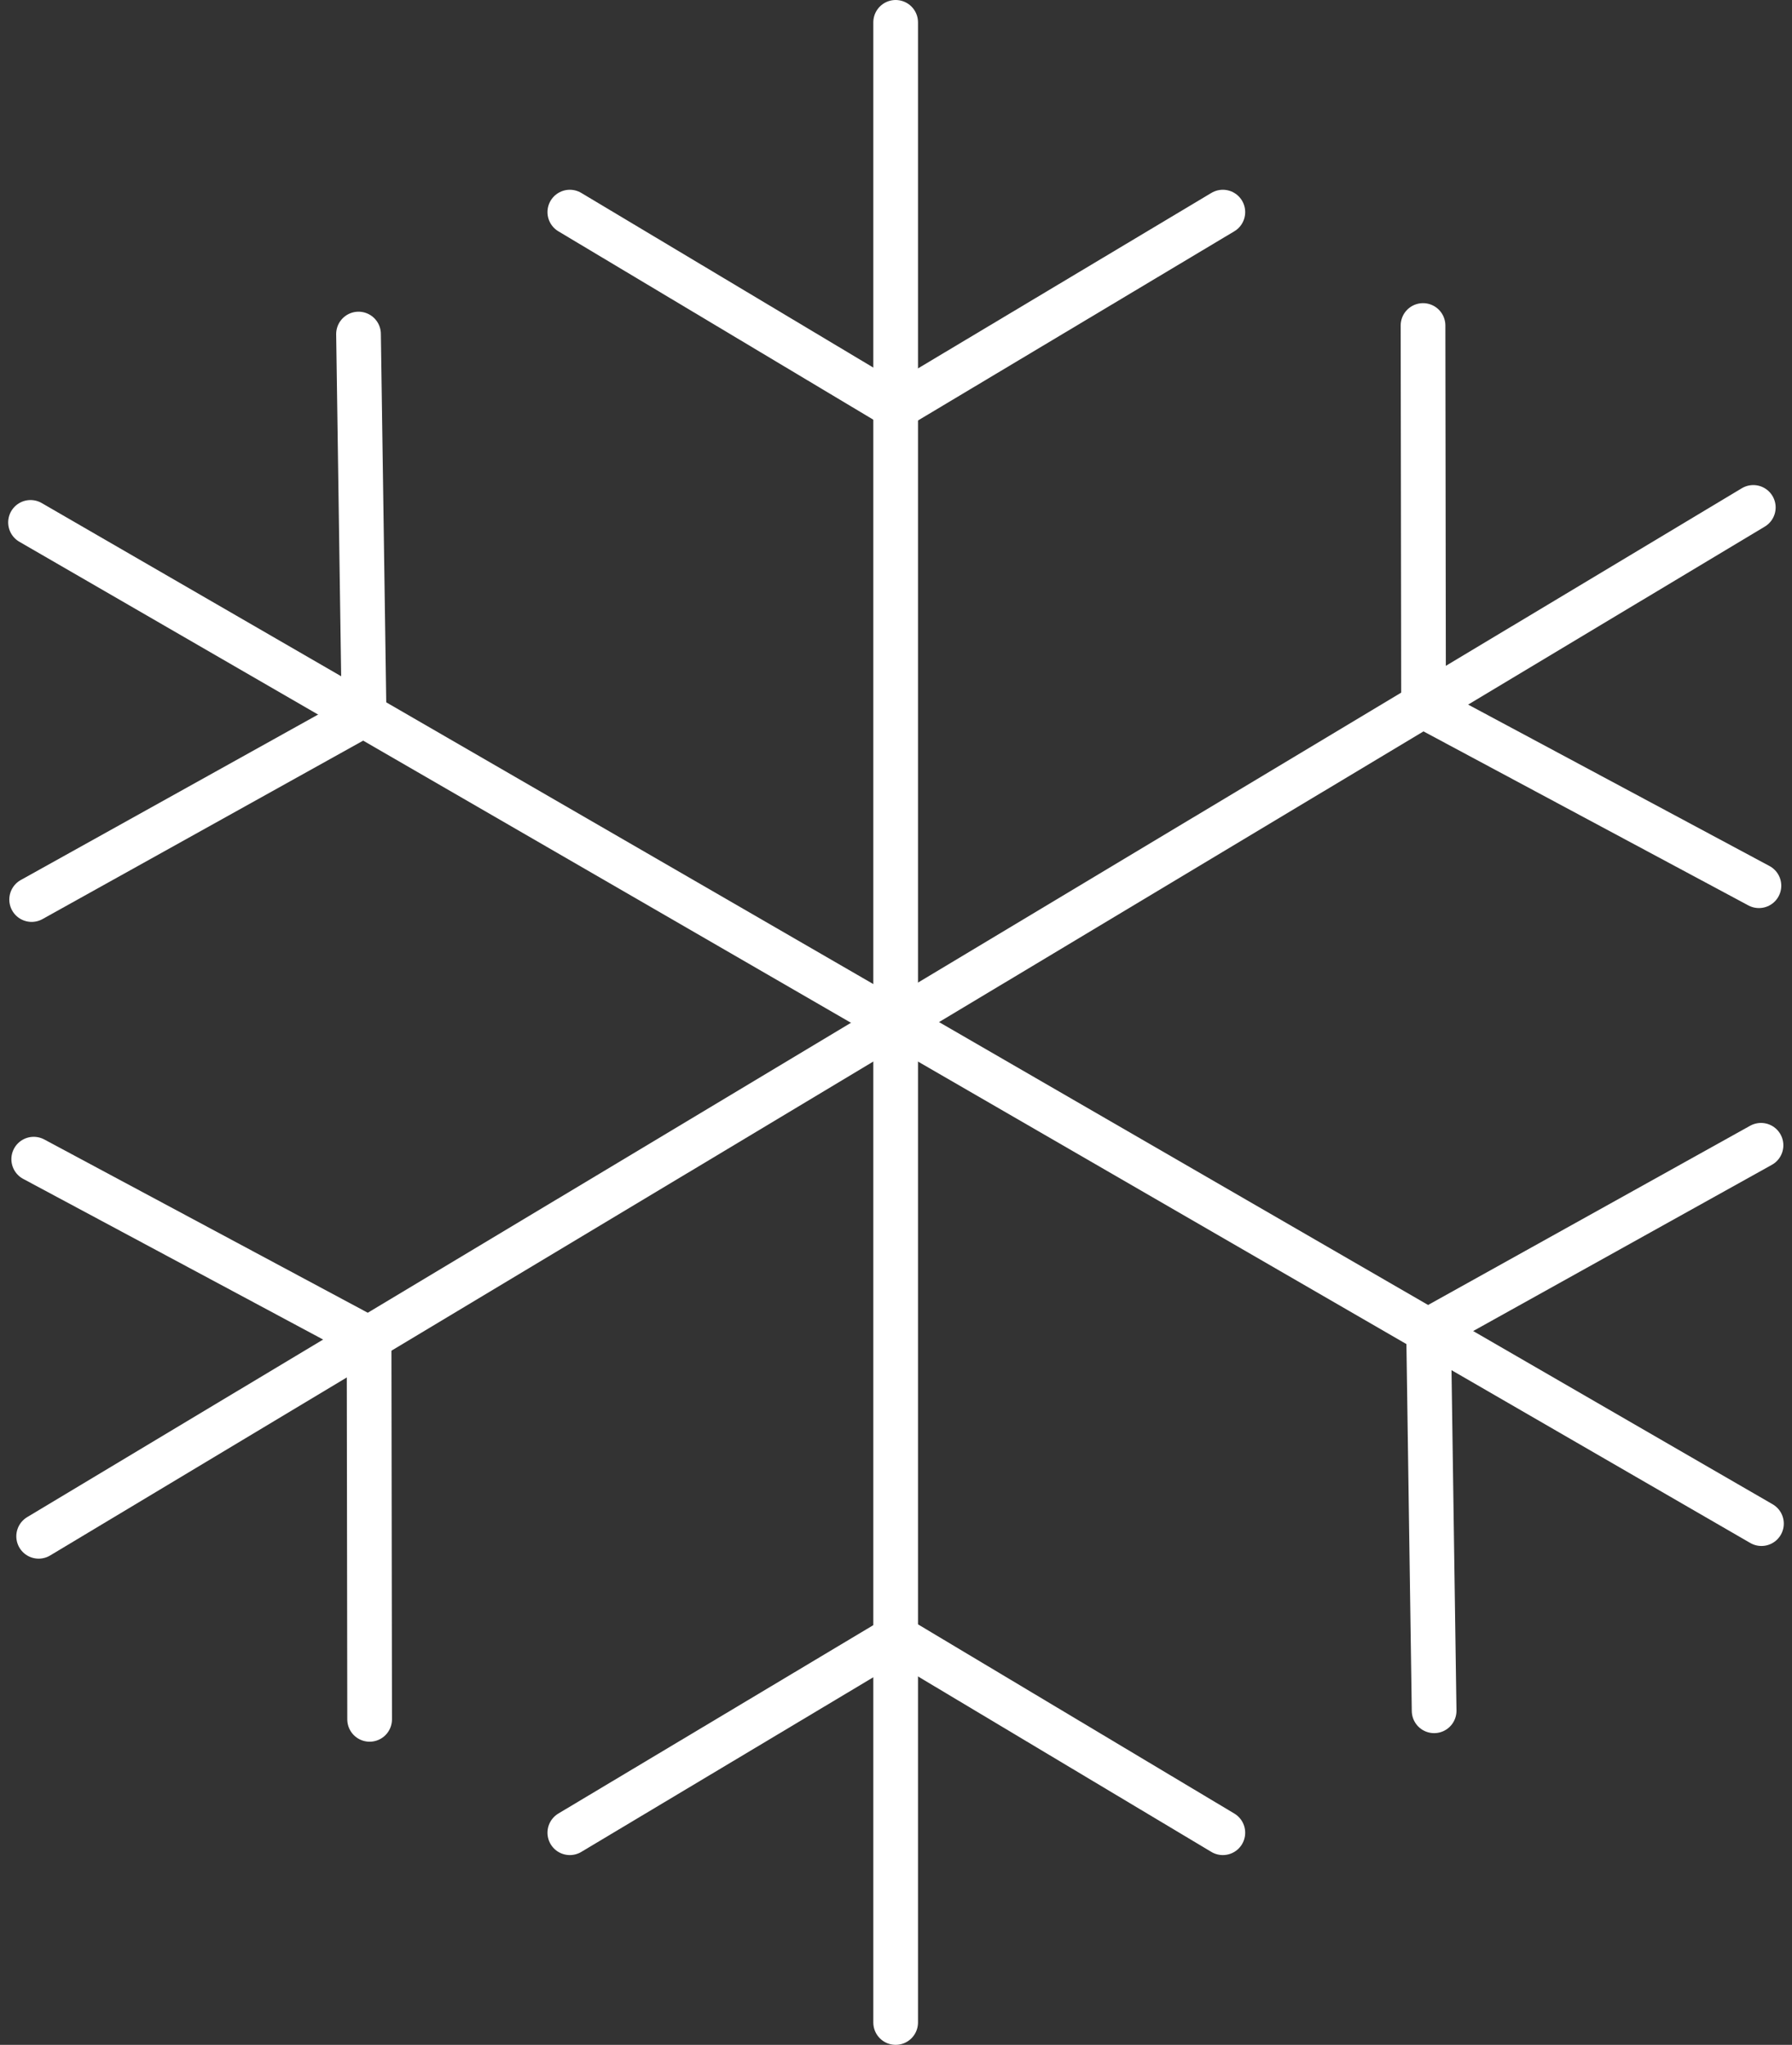 <svg xmlns="http://www.w3.org/2000/svg" width="80.193" height="91.477" viewBox="0 0 80.193 91.477"><rect x="0" y="0" width="80.193" height="91.477" fill="#333333" stroke="none"/><defs><style>.a{fill:none;stroke:#fff;stroke-linecap:round;stroke-miterlimit:10;stroke-width:2px;}</style></defs><g transform="translate(1.366 1)"><g transform="translate(24.134)"><line class="a" x1="14.581" y2="8.718" transform="translate(14.642 8.489)"></line><line class="a" x2="14.581" y2="8.718" transform="translate(0 8.489)"></line><line class="a" y1="8.718" x2="14.581" transform="translate(0 72.27)"></line><line class="a" x1="14.581" y1="8.718" transform="translate(14.642 72.27)"></line><line class="a" y2="89.477" transform="translate(14.581)"></line></g><g transform="translate(0.143 13.562)"><line class="a" x1="14.977" y1="8.02" transform="translate(62.227 17.041)"></line><line class="a" x2="0.024" y2="16.989" transform="translate(62.172)"></line><line class="a" x2="14.977" y2="8.02" transform="translate(0 37.294)"></line><line class="a" x1="0.024" y1="16.989" transform="translate(15.008 45.365)"></line><line class="a" x1="76.731" y2="46.027" transform="translate(0.221 8.138)"></line></g><g transform="translate(0 13.944)"><line class="a" x2="0.248" y2="16.987" transform="translate(14.678)"></line><line class="a" y1="8.259" x2="14.846" transform="translate(0.05 17.039)"></line><line class="a" x1="0.248" y1="16.987" transform="translate(62.564 44.602)"></line><line class="a" x1="14.846" y2="8.259" transform="translate(62.594 36.291)"></line><line class="a" x2="77.46" y2="44.79" transform="translate(0 8.426)"></line></g></g></svg>